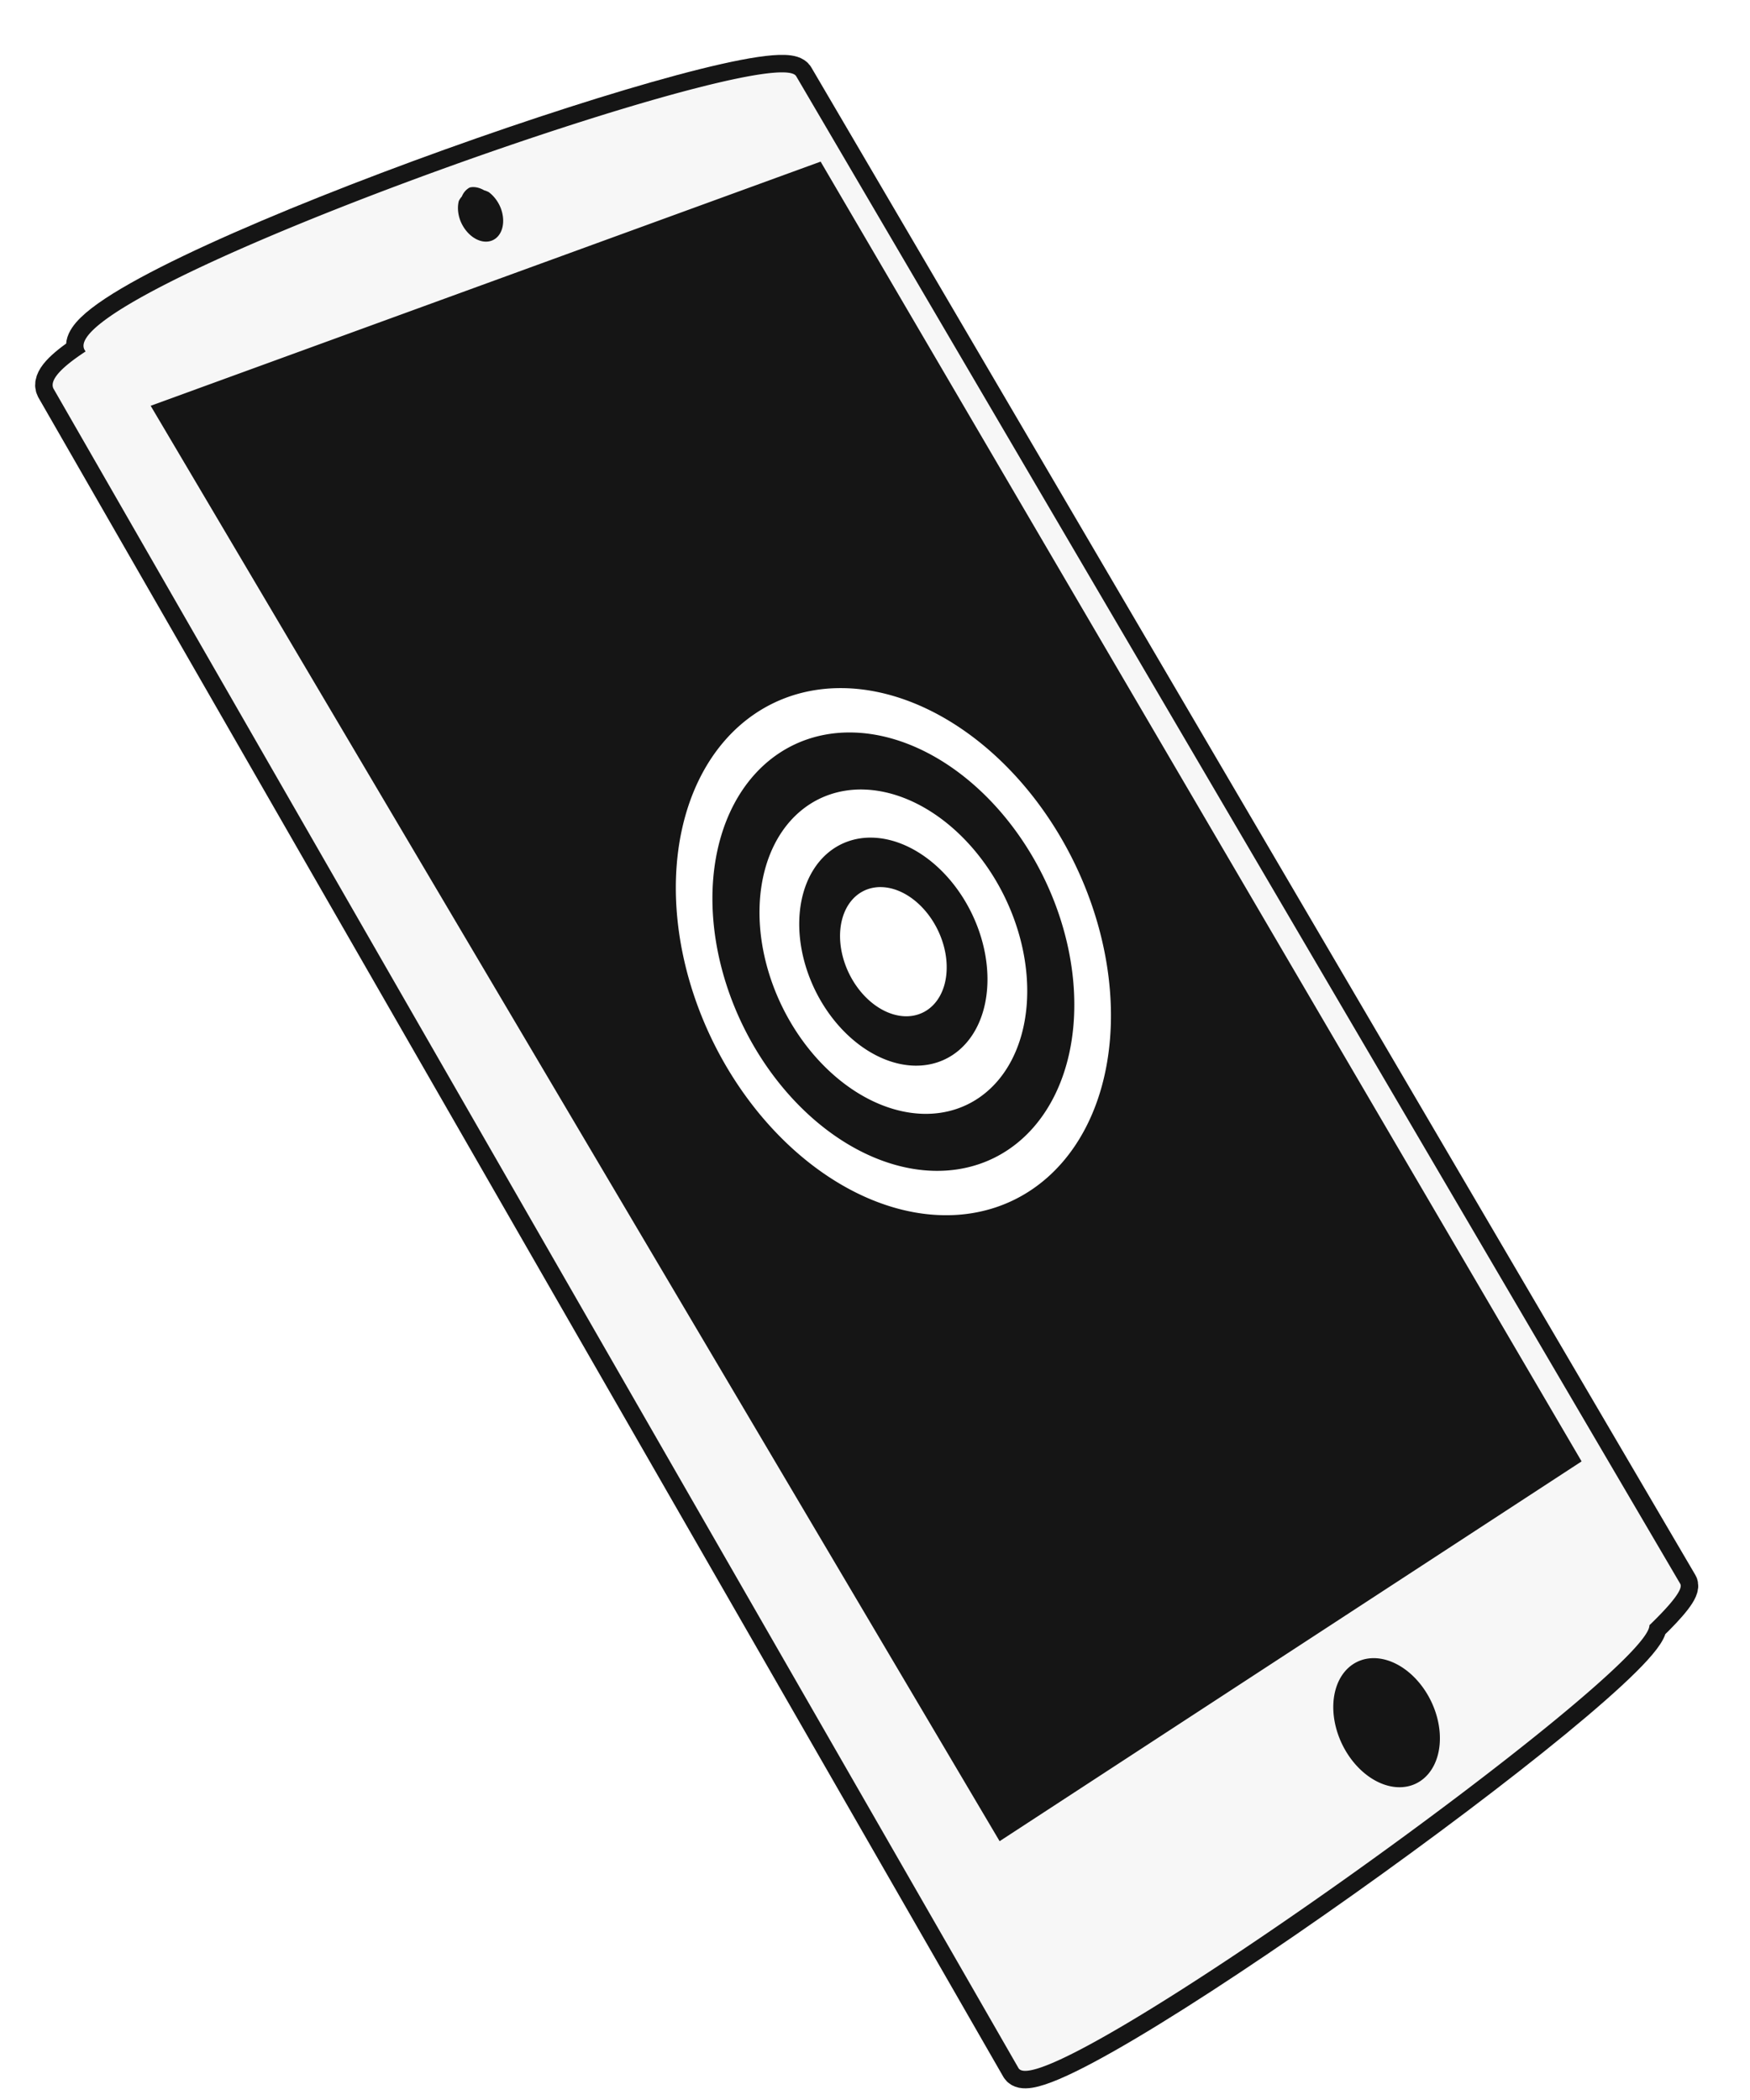 <?xml version="1.0" encoding="UTF-8" standalone="no"?>

<!-- Created with Inkscape (http://www.inkscape.org/) -->


<svg
    width="100"
    height="120"
    viewBox="0 0 100 120"
    version="1.1"
    id="svg1"
    xml:space="preserve"
    xmlns="http://www.w3.org/2000/svg"
    xmlns:svg="http://www.w3.org/2000/svg">

    <style>
        #faded:target {
            opacity: 0.1;
        }
    </style>

    <defs
        id="defs1" />
    <g
        id="faded"
        style="display:inline">
        <g
            id="g1"
            style="stroke-width:2;stroke-dasharray:none">
            <path
                id="path1-2-6"
                style="display:inline;fill:#151515;fill-opacity:1;stroke:#151515;stroke-width:2;stroke-dasharray:none;stroke-opacity:1;paint-order:stroke fill markers"
                d="M 44.814,4.137 C 39.267,3.945 3.227,16.868 4.824,19.975 l 0.064,0.111 c -1.361,0.891 -2.083,1.633 -1.83,2.125 L 58.199,118.176 c 1.369,2.371 36.124,-22.579 36.053,-25.305 1.226,-1.184 1.94,-2.058 1.764,-2.363 L 45.498,4.357 C 45.419,4.221 45.184,4.15 44.814,4.137 Z" />
            <path
                id="path2-6-8-8-3"
                style="display:inline;fill:#ffffff;fill-opacity:1;stroke:none;stroke-width:2.002;stroke-dasharray:none;stroke-opacity:0.209;paint-order:stroke fill markers"
                d="M 30.069,52.742 A 15.732,11.565 90 0 0 27.077,52.205 15.732,11.565 90 0 0 15.513,67.937 15.732,11.565 90 0 0 27.077,83.669 15.732,11.565 90 0 0 38.642,67.938 15.732,11.565 90 0 0 30.069,52.742 Z m -0.504,2.557 a 9.618,13.084 0 0 1 7.13,12.637 9.618,13.084 0 0 1 -9.618,13.084 9.618,13.084 0 0 1 -9.619,-13.083 9.618,13.084 0 0 1 9.618,-13.084 9.618,13.084 0 0 1 2.49,0.446 z m -0.647,3.287 a 7.116,9.68 0 0 0 -1.841,-0.329 7.116,9.68 0 0 0 -7.117,9.68 7.116,9.68 0 0 0 7.117,9.68 7.116,9.68 0 0 0 7.115,-9.68 7.116,9.68 0 0 0 -5.274,-9.35 z m -0.547,2.776 a 5.002,6.805 0 0 1 3.708,6.574 5.002,6.805 0 0 1 -5.004,6.805 5.002,6.805 0 0 1 -5.002,-6.806 5.002,6.805 0 0 1 5.004,-6.805 5.002,6.805 0 0 1 1.294,0.231 z m -0.562,2.851 A 2.834,3.855 0 0 0 27.078,64.082 2.834,3.855 0 0 0 24.242,67.937 a 2.834,3.855 0 0 0 2.835,3.856 2.834,3.855 0 0 0 2.834,-3.856 2.834,3.855 0 0 0 -2.102,-3.723 z"
                transform="matrix(0.947,-0.32,0.374,0.928,0,0)" />
            <path
                id="path1-2"
                style="display:inline;fill:#f7f7f7;fill-opacity:1;stroke:none;stroke-width:2;stroke-dasharray:none;stroke-opacity:1;paint-order:stroke fill markers"
                d="M 44.814,4.137 C 39.267,3.945 3.227,16.868 4.824,19.975 l 0.064,0.111 c -1.361,0.891 -2.083,1.633 -1.83,2.125 L 58.199,118.176 c 1.369,2.371 36.124,-22.579 36.053,-25.305 1.226,-1.184 1.94,-2.058 1.764,-2.363 L 45.498,4.357 C 45.419,4.221 45.184,4.15 44.814,4.137 Z M 46.893,9.236 90.377,83.508 89.262,84.236 57.121,105.211 8.609,23.188 45.566,9.719 Z M 27,10.691 a 1.645,1.203 64.235 0 1 0.662,0.182 1.645,1.203 64.235 0 1 0.271,0.109 1.645,1.203 64.235 0 1 0.666,0.871 1.645,1.203 64.235 0 1 -0.531,1.908 A 1.645,1.203 64.235 0 1 26.312,12.625 1.645,1.203 64.235 0 1 26.217,11.488 1.645,1.203 64.235 0 1 26.389,11.232 1.645,1.203 64.235 0 1 26.842,10.715 1.645,1.203 64.235 0 1 27,10.691 Z m 51.537,84.061 a 3.863,2.824 64.235 0 1 3.381,2.781 3.863,2.824 64.235 0 1 -1.244,4.482 3.863,2.824 64.235 0 1 -4.125,-2.67 3.863,2.824 64.235 0 1 1.244,-4.48 3.863,2.824 64.235 0 1 0.744,-0.113 z" />
        </g>
    </g>
</svg>
